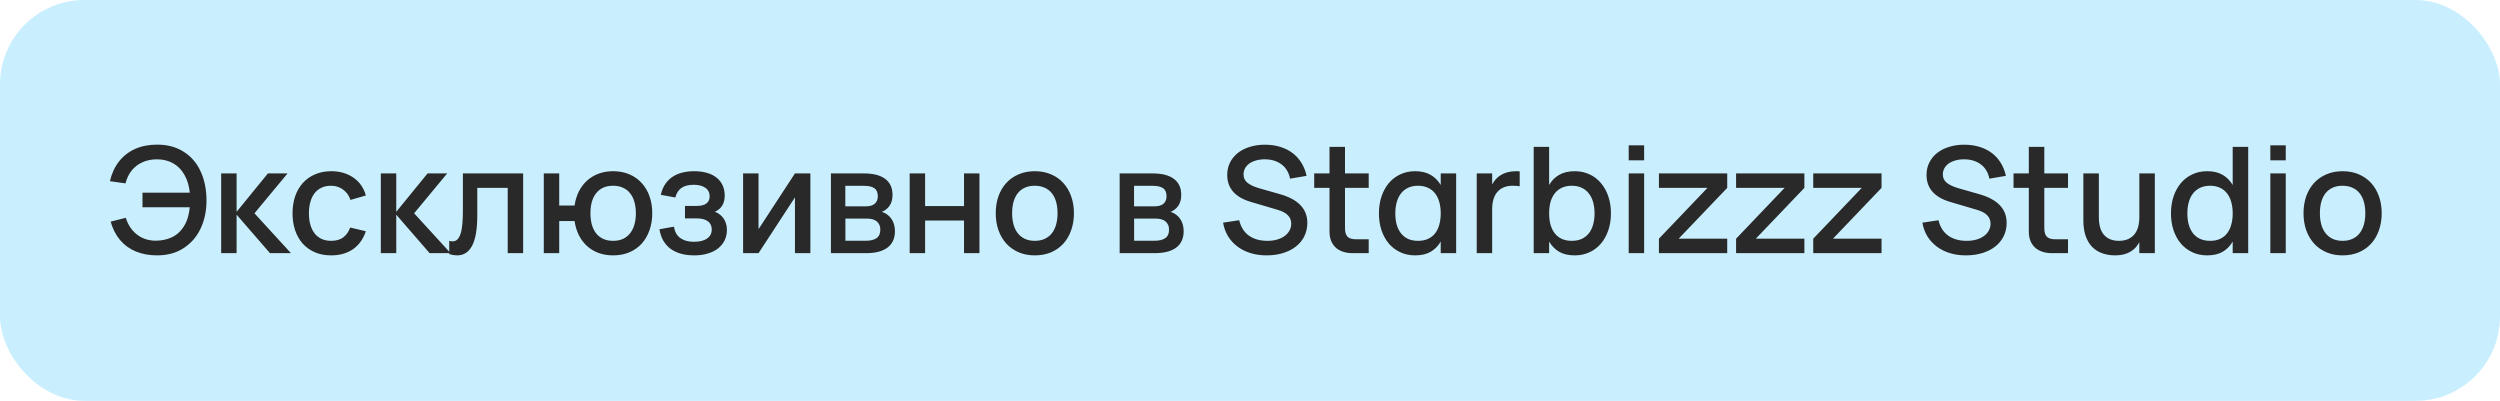 <?xml version="1.0" encoding="UTF-8"?> <svg xmlns="http://www.w3.org/2000/svg" width="237" height="38" viewBox="0 0 237 38" fill="none"><rect width="237" height="38" rx="8" fill="#C9EFFF"></rect><path d="M14.893 24.21C14.151 24.21 13.484 24.089 12.891 23.846C12.298 23.603 11.799 23.244 11.393 22.768C10.987 22.292 10.686 21.706 10.49 21.011L11.925 20.647C12.06 21.09 12.263 21.475 12.534 21.802C12.809 22.129 13.136 22.381 13.514 22.558C13.897 22.731 14.305 22.817 14.739 22.817C14.762 22.817 14.786 22.817 14.809 22.817C15.322 22.808 15.791 22.712 16.216 22.53C16.645 22.343 16.995 22.066 17.266 21.697C17.49 21.403 17.656 21.088 17.763 20.752C17.875 20.416 17.95 20.047 17.987 19.646H13.507V18.267H17.994C17.929 17.632 17.763 17.075 17.497 16.594C17.231 16.113 16.874 15.745 16.426 15.488C15.978 15.231 15.46 15.103 14.872 15.103C14.853 15.103 14.832 15.103 14.809 15.103C14.319 15.112 13.873 15.21 13.472 15.397C13.075 15.579 12.742 15.84 12.471 16.181C12.205 16.522 12.014 16.923 11.897 17.385L10.42 17.175C10.588 16.447 10.875 15.824 11.281 15.306C11.692 14.783 12.203 14.387 12.814 14.116C13.425 13.845 14.118 13.71 14.893 13.71C15.854 13.71 16.685 13.929 17.385 14.368C18.09 14.802 18.629 15.416 19.002 16.209C19.375 16.998 19.567 17.915 19.576 18.96C19.576 18.983 19.576 19.007 19.576 19.03C19.576 19.991 19.392 20.866 19.023 21.655C18.654 22.439 18.115 23.062 17.406 23.524C16.701 23.981 15.864 24.21 14.893 24.21ZM20.967 16.44H22.43V20.08L25.398 16.44H27.26L24.124 20.22L27.582 24H25.594L22.43 20.353V24H20.967V16.44ZM31.386 24.21C30.817 24.21 30.305 24.112 29.853 23.916C29.4 23.72 29.015 23.447 28.698 23.097C28.385 22.742 28.145 22.32 27.977 21.83C27.814 21.34 27.732 20.803 27.732 20.22C27.732 19.627 27.816 19.086 27.984 18.596C28.157 18.106 28.401 17.686 28.719 17.336C29.036 16.986 29.421 16.715 29.874 16.524C30.331 16.328 30.842 16.23 31.407 16.23C31.822 16.23 32.207 16.284 32.562 16.391C32.921 16.498 33.241 16.652 33.521 16.853C33.806 17.049 34.046 17.289 34.242 17.574C34.443 17.859 34.59 18.178 34.683 18.533L33.227 18.953C33.082 18.528 32.844 18.199 32.513 17.966C32.186 17.728 31.811 17.609 31.386 17.609C31.036 17.609 30.73 17.672 30.469 17.798C30.207 17.924 29.988 18.101 29.811 18.33C29.638 18.559 29.508 18.834 29.419 19.156C29.33 19.473 29.286 19.828 29.286 20.22C29.286 20.612 29.33 20.969 29.419 21.291C29.508 21.608 29.638 21.881 29.811 22.11C29.988 22.339 30.207 22.516 30.469 22.642C30.735 22.768 31.041 22.831 31.386 22.831C31.862 22.831 32.245 22.724 32.534 22.509C32.828 22.29 33.05 21.977 33.199 21.571L34.683 21.921C34.431 22.668 34.023 23.237 33.458 23.629C32.893 24.016 32.203 24.21 31.386 24.21ZM36.102 16.44H37.565V20.08L40.533 16.44H42.395L39.259 20.22L42.717 24H40.729L37.565 20.353V24H36.102V16.44ZM42.587 22.831C42.689 22.864 42.794 22.88 42.902 22.88C43.093 22.88 43.249 22.817 43.371 22.691C43.497 22.56 43.597 22.371 43.672 22.124C43.751 21.872 43.805 21.564 43.833 21.2C43.865 20.831 43.882 20.411 43.882 19.94V16.44H49.594V24H48.131V17.812H45.247V20.409C45.247 21.716 45.083 22.677 44.757 23.293C44.435 23.904 43.961 24.21 43.336 24.21C43.116 24.21 42.867 24.17 42.587 24.091V22.831ZM58.124 24.21C57.62 24.21 57.158 24.133 56.738 23.979C56.318 23.82 55.952 23.599 55.639 23.314C55.327 23.025 55.07 22.682 54.869 22.285C54.673 21.884 54.54 21.44 54.47 20.955H53.014V24H51.551V16.44H53.014V19.485H54.47C54.54 18.995 54.675 18.549 54.876 18.148C55.081 17.747 55.34 17.404 55.653 17.119C55.971 16.834 56.337 16.615 56.752 16.461C57.172 16.307 57.63 16.23 58.124 16.23C58.694 16.23 59.207 16.328 59.664 16.524C60.121 16.72 60.511 16.995 60.833 17.35C61.155 17.7 61.403 18.12 61.575 18.61C61.748 19.095 61.834 19.63 61.834 20.213C61.834 20.806 61.745 21.347 61.568 21.837C61.395 22.327 61.148 22.749 60.826 23.104C60.504 23.454 60.114 23.727 59.657 23.923C59.2 24.114 58.689 24.21 58.124 24.21ZM58.124 22.831C58.488 22.831 58.803 22.768 59.069 22.642C59.34 22.511 59.564 22.332 59.741 22.103C59.923 21.87 60.059 21.594 60.147 21.277C60.236 20.955 60.28 20.6 60.28 20.213C60.28 19.816 60.233 19.459 60.14 19.142C60.051 18.82 59.916 18.547 59.734 18.323C59.557 18.094 59.333 17.919 59.062 17.798C58.796 17.672 58.483 17.609 58.124 17.609C57.755 17.609 57.436 17.672 57.165 17.798C56.899 17.924 56.678 18.104 56.5 18.337C56.323 18.566 56.19 18.839 56.101 19.156C56.017 19.473 55.975 19.826 55.975 20.213C55.975 20.61 56.02 20.971 56.108 21.298C56.202 21.62 56.337 21.895 56.514 22.124C56.696 22.348 56.92 22.523 57.186 22.649C57.457 22.77 57.77 22.831 58.124 22.831ZM65.819 24.21C65.361 24.21 64.944 24.159 64.566 24.056C64.192 23.953 63.863 23.799 63.578 23.594C63.298 23.389 63.068 23.132 62.886 22.824C62.708 22.511 62.584 22.147 62.514 21.732L63.894 21.487C63.968 21.977 64.171 22.339 64.502 22.572C64.834 22.805 65.258 22.922 65.776 22.922C66.318 22.922 66.736 22.819 67.029 22.614C67.323 22.409 67.471 22.126 67.471 21.767C67.471 21.576 67.436 21.415 67.365 21.284C67.296 21.149 67.198 21.039 67.072 20.955C66.95 20.866 66.803 20.803 66.63 20.766C66.463 20.724 66.276 20.703 66.07 20.703H64.936V19.52H66.07C66.467 19.52 66.766 19.443 66.966 19.289C67.172 19.13 67.275 18.909 67.275 18.624C67.275 18.265 67.139 17.992 66.868 17.805C66.603 17.614 66.236 17.518 65.769 17.518C65.261 17.518 64.867 17.621 64.587 17.826C64.306 18.027 64.12 18.325 64.026 18.722L62.641 18.47C62.739 18.05 62.888 17.698 63.089 17.413C63.294 17.128 63.534 16.9 63.809 16.727C64.09 16.55 64.397 16.424 64.734 16.349C65.074 16.27 65.429 16.23 65.797 16.23C66.26 16.23 66.67 16.284 67.029 16.391C67.389 16.494 67.692 16.645 67.939 16.846C68.187 17.047 68.376 17.289 68.507 17.574C68.637 17.859 68.703 18.183 68.703 18.547C68.703 19.284 68.392 19.795 67.772 20.08C67.939 20.136 68.091 20.218 68.227 20.325C68.367 20.428 68.488 20.554 68.591 20.703C68.693 20.848 68.772 21.013 68.829 21.2C68.885 21.387 68.912 21.585 68.912 21.795C68.912 22.15 68.843 22.474 68.703 22.768C68.562 23.062 68.359 23.316 68.094 23.531C67.828 23.746 67.503 23.911 67.121 24.028C66.738 24.149 66.304 24.21 65.819 24.21ZM76.823 16.44V24H75.36V18.715L71.909 24H70.446V16.44H71.909V21.725L75.36 16.44H76.823ZM82.083 24H78.772V16.44H81.901C82.783 16.44 83.455 16.613 83.917 16.958C84.379 17.303 84.61 17.81 84.61 18.477C84.61 18.897 84.516 19.24 84.33 19.506C84.148 19.772 83.903 19.966 83.595 20.087C83.777 20.134 83.942 20.213 84.092 20.325C84.246 20.432 84.379 20.565 84.491 20.724C84.603 20.878 84.689 21.055 84.75 21.256C84.811 21.457 84.841 21.674 84.841 21.907C84.841 22.593 84.608 23.113 84.141 23.468C83.674 23.823 82.988 24 82.083 24ZM81.908 17.616H80.137V19.562H82.048C82.221 19.562 82.377 19.546 82.517 19.513C82.662 19.476 82.785 19.42 82.888 19.345C82.99 19.266 83.07 19.168 83.126 19.051C83.186 18.93 83.217 18.785 83.217 18.617C83.217 18.253 83.109 17.996 82.895 17.847C82.68 17.693 82.351 17.616 81.908 17.616ZM82.069 22.824C82.512 22.824 82.853 22.742 83.091 22.579C83.334 22.411 83.455 22.145 83.455 21.781C83.455 21.594 83.422 21.436 83.357 21.305C83.296 21.17 83.21 21.06 83.098 20.976C82.99 20.887 82.862 20.824 82.713 20.787C82.564 20.745 82.4 20.724 82.223 20.724H80.144V22.824H82.069ZM86.237 24V16.44H87.7V19.534H91.389V16.44H92.852V24H91.389V20.906H87.7V24H86.237ZM98.099 24.21C97.534 24.21 97.023 24.112 96.566 23.916C96.113 23.72 95.726 23.447 95.404 23.097C95.082 22.742 94.832 22.32 94.655 21.83C94.482 21.34 94.396 20.801 94.396 20.213C94.396 19.625 94.482 19.086 94.655 18.596C94.832 18.106 95.082 17.686 95.404 17.336C95.731 16.986 96.12 16.715 96.573 16.524C97.03 16.328 97.539 16.23 98.099 16.23C98.664 16.23 99.175 16.328 99.632 16.524C100.089 16.715 100.479 16.988 100.801 17.343C101.123 17.693 101.37 18.113 101.543 18.603C101.72 19.088 101.809 19.625 101.809 20.213C101.809 20.806 101.72 21.347 101.543 21.837C101.37 22.327 101.123 22.749 100.801 23.104C100.479 23.454 100.089 23.727 99.632 23.923C99.175 24.114 98.664 24.21 98.099 24.21ZM98.099 22.831C98.449 22.831 98.757 22.77 99.023 22.649C99.294 22.528 99.52 22.355 99.702 22.131C99.884 21.902 100.022 21.627 100.115 21.305C100.208 20.978 100.255 20.614 100.255 20.213C100.255 19.807 100.208 19.443 100.115 19.121C100.022 18.799 99.884 18.526 99.702 18.302C99.52 18.078 99.294 17.908 99.023 17.791C98.757 17.67 98.449 17.609 98.099 17.609C97.744 17.609 97.432 17.67 97.161 17.791C96.895 17.912 96.671 18.085 96.489 18.309C96.312 18.533 96.176 18.806 96.083 19.128C95.994 19.45 95.95 19.812 95.95 20.213C95.95 20.619 95.997 20.985 96.09 21.312C96.183 21.634 96.321 21.907 96.503 22.131C96.685 22.355 96.909 22.528 97.175 22.649C97.446 22.77 97.754 22.831 98.099 22.831ZM109.454 24H106.143V16.44H109.272C110.154 16.44 110.826 16.613 111.288 16.958C111.75 17.303 111.981 17.81 111.981 18.477C111.981 18.897 111.888 19.24 111.701 19.506C111.519 19.772 111.274 19.966 110.966 20.087C111.148 20.134 111.314 20.213 111.463 20.325C111.617 20.432 111.75 20.565 111.862 20.724C111.974 20.878 112.06 21.055 112.121 21.256C112.182 21.457 112.212 21.674 112.212 21.907C112.212 22.593 111.979 23.113 111.512 23.468C111.045 23.823 110.359 24 109.454 24ZM109.279 17.616H107.508V19.562H109.419C109.592 19.562 109.748 19.546 109.888 19.513C110.033 19.476 110.156 19.42 110.259 19.345C110.362 19.266 110.441 19.168 110.497 19.051C110.558 18.93 110.588 18.785 110.588 18.617C110.588 18.253 110.481 17.996 110.266 17.847C110.051 17.693 109.722 17.616 109.279 17.616ZM109.44 22.824C109.883 22.824 110.224 22.742 110.462 22.579C110.705 22.411 110.826 22.145 110.826 21.781C110.826 21.594 110.793 21.436 110.728 21.305C110.667 21.17 110.581 21.06 110.469 20.976C110.362 20.887 110.233 20.824 110.084 20.787C109.935 20.745 109.771 20.724 109.594 20.724H107.515V22.824H109.44ZM120.072 24.21C119.521 24.21 119.012 24.138 118.546 23.993C118.079 23.848 117.666 23.641 117.307 23.37C116.947 23.099 116.651 22.775 116.418 22.397C116.184 22.014 116.028 21.585 115.949 21.109L117.475 20.878C117.629 21.517 117.934 22.003 118.392 22.334C118.854 22.665 119.442 22.831 120.156 22.831C120.487 22.831 120.79 22.791 121.066 22.712C121.341 22.633 121.579 22.521 121.78 22.376C121.98 22.231 122.134 22.059 122.242 21.858C122.354 21.657 122.41 21.438 122.41 21.2C122.41 20.579 121.987 20.145 121.143 19.898L118.56 19.135C117.08 18.692 116.341 17.842 116.341 16.587C116.341 16.158 116.427 15.768 116.6 15.418C116.777 15.063 117.022 14.76 117.335 14.508C117.652 14.256 118.03 14.062 118.469 13.927C118.907 13.787 119.388 13.717 119.911 13.717C120.433 13.717 120.914 13.785 121.353 13.92C121.791 14.051 122.179 14.242 122.515 14.494C122.855 14.746 123.14 15.056 123.369 15.425C123.597 15.789 123.763 16.204 123.866 16.671L122.298 16.937C122.242 16.648 122.146 16.391 122.011 16.167C121.875 15.938 121.705 15.747 121.5 15.593C121.294 15.434 121.056 15.313 120.786 15.229C120.515 15.145 120.219 15.103 119.897 15.103C119.589 15.103 119.311 15.14 119.064 15.215C118.816 15.285 118.604 15.383 118.427 15.509C118.254 15.635 118.121 15.787 118.028 15.964C117.934 16.137 117.888 16.326 117.888 16.531C117.888 16.69 117.916 16.834 117.972 16.965C118.032 17.096 118.126 17.215 118.252 17.322C118.382 17.429 118.548 17.53 118.749 17.623C118.949 17.712 119.19 17.796 119.47 17.875L121.318 18.4C123.063 18.89 123.936 19.798 123.936 21.123C123.936 21.585 123.842 22.007 123.656 22.39C123.469 22.768 123.205 23.092 122.865 23.363C122.529 23.629 122.123 23.837 121.647 23.986C121.175 24.135 120.65 24.21 120.072 24.21ZM124.587 16.44H126.036V13.92H127.506V16.44H129.753V17.812H127.506V21.627C127.506 22.005 127.586 22.276 127.744 22.439C127.908 22.602 128.176 22.684 128.549 22.684H129.753V24H128.227C127.887 24 127.579 23.953 127.303 23.86C127.033 23.767 126.804 23.634 126.617 23.461C126.431 23.284 126.286 23.069 126.183 22.817C126.085 22.565 126.036 22.278 126.036 21.956V17.812H124.587V16.44ZM138.044 16.44V24H136.581V22.901C136.343 23.312 136.026 23.634 135.629 23.867C135.237 24.096 134.745 24.21 134.152 24.21C133.643 24.21 133.177 24.112 132.752 23.916C132.332 23.72 131.97 23.447 131.667 23.097C131.368 22.742 131.135 22.322 130.967 21.837C130.804 21.347 130.722 20.81 130.722 20.227C130.722 19.634 130.806 19.093 130.974 18.603C131.142 18.113 131.375 17.693 131.674 17.343C131.977 16.988 132.339 16.715 132.759 16.524C133.179 16.328 133.643 16.23 134.152 16.23C134.745 16.23 135.237 16.347 135.629 16.58C136.026 16.809 136.343 17.128 136.581 17.539V16.44H138.044ZM134.432 17.609C134.068 17.609 133.751 17.674 133.48 17.805C133.214 17.931 132.99 18.111 132.808 18.344C132.631 18.573 132.498 18.848 132.409 19.17C132.32 19.487 132.276 19.84 132.276 20.227C132.276 20.624 132.32 20.983 132.409 21.305C132.502 21.622 132.638 21.895 132.815 22.124C132.997 22.348 133.221 22.523 133.487 22.649C133.758 22.77 134.073 22.831 134.432 22.831C134.801 22.831 135.118 22.768 135.384 22.642C135.655 22.516 135.879 22.339 136.056 22.11C136.233 21.877 136.364 21.601 136.448 21.284C136.537 20.962 136.581 20.61 136.581 20.227C136.581 19.826 136.534 19.464 136.441 19.142C136.352 18.82 136.217 18.547 136.035 18.323C135.858 18.094 135.634 17.919 135.363 17.798C135.097 17.672 134.787 17.609 134.432 17.609ZM144.068 17.658C143.891 17.625 143.665 17.609 143.389 17.609C143.091 17.609 142.822 17.656 142.584 17.749C142.346 17.842 142.143 17.982 141.975 18.169C141.807 18.351 141.679 18.582 141.59 18.862C141.502 19.142 141.457 19.469 141.457 19.842V24H139.994V16.44H141.457V17.483C141.551 17.31 141.663 17.149 141.793 17C141.929 16.846 142.087 16.713 142.269 16.601C142.456 16.484 142.671 16.393 142.913 16.328C143.161 16.263 143.438 16.23 143.746 16.23C143.798 16.23 143.851 16.232 143.907 16.237C143.963 16.237 144.017 16.239 144.068 16.244V17.658ZM145.395 13.92H146.858V17.539C147.091 17.128 147.406 16.809 147.803 16.58C148.2 16.347 148.694 16.23 149.287 16.23C149.796 16.23 150.26 16.328 150.68 16.524C151.1 16.715 151.459 16.988 151.758 17.343C152.061 17.693 152.297 18.113 152.465 18.603C152.633 19.093 152.717 19.634 152.717 20.227C152.717 20.81 152.633 21.347 152.465 21.837C152.302 22.322 152.068 22.742 151.765 23.097C151.466 23.447 151.105 23.72 150.68 23.916C150.26 24.112 149.796 24.21 149.287 24.21C148.694 24.21 148.2 24.096 147.803 23.867C147.411 23.634 147.096 23.312 146.858 22.901V24H145.395V13.92ZM149.007 17.609C148.652 17.609 148.34 17.672 148.069 17.798C147.803 17.919 147.579 18.094 147.397 18.323C147.22 18.547 147.084 18.82 146.991 19.142C146.902 19.464 146.858 19.826 146.858 20.227C146.858 20.61 146.9 20.962 146.984 21.284C147.073 21.601 147.206 21.877 147.383 22.11C147.56 22.339 147.782 22.516 148.048 22.642C148.319 22.768 148.638 22.831 149.007 22.831C149.366 22.831 149.679 22.77 149.945 22.649C150.216 22.523 150.44 22.348 150.617 22.124C150.799 21.895 150.934 21.622 151.023 21.305C151.116 20.983 151.163 20.624 151.163 20.227C151.163 19.84 151.119 19.487 151.03 19.17C150.941 18.848 150.806 18.573 150.624 18.344C150.447 18.111 150.223 17.931 149.952 17.805C149.681 17.674 149.366 17.609 149.007 17.609ZM154.401 15.201V13.78H155.864V15.201H154.401ZM154.401 24V16.44H155.864V24H154.401ZM157.266 24V22.628L161.865 17.812H157.266V16.44H163.741V17.812L159.135 22.628H163.741V24H157.266ZM164.581 24V22.628L169.18 17.812H164.581V16.44H171.056V17.812L166.45 22.628H171.056V24H164.581ZM171.895 24V22.628L176.494 17.812H171.895V16.44H178.37V17.812L173.764 22.628H178.37V24H171.895ZM186.366 24.21C185.816 24.21 185.307 24.138 184.84 23.993C184.374 23.848 183.961 23.641 183.601 23.37C183.242 23.099 182.946 22.775 182.712 22.397C182.479 22.014 182.323 21.585 182.243 21.109L183.769 20.878C183.923 21.517 184.229 22.003 184.686 22.334C185.148 22.665 185.736 22.831 186.45 22.831C186.782 22.831 187.085 22.791 187.36 22.712C187.636 22.633 187.874 22.521 188.074 22.376C188.275 22.231 188.429 22.059 188.536 21.858C188.648 21.657 188.704 21.438 188.704 21.2C188.704 20.579 188.282 20.145 187.437 19.898L184.854 19.135C183.375 18.692 182.635 17.842 182.635 16.587C182.635 16.158 182.722 15.768 182.894 15.418C183.072 15.063 183.317 14.76 183.629 14.508C183.947 14.256 184.325 14.062 184.763 13.927C185.202 13.787 185.683 13.717 186.205 13.717C186.728 13.717 187.209 13.785 187.647 13.92C188.086 14.051 188.473 14.242 188.809 14.494C189.15 14.746 189.435 15.056 189.663 15.425C189.892 15.789 190.058 16.204 190.16 16.671L188.592 16.937C188.536 16.648 188.441 16.391 188.305 16.167C188.17 15.938 188 15.747 187.794 15.593C187.589 15.434 187.351 15.313 187.08 15.229C186.81 15.145 186.513 15.103 186.191 15.103C185.883 15.103 185.606 15.14 185.358 15.215C185.111 15.285 184.899 15.383 184.721 15.509C184.549 15.635 184.416 15.787 184.322 15.964C184.229 16.137 184.182 16.326 184.182 16.531C184.182 16.69 184.21 16.834 184.266 16.965C184.327 17.096 184.42 17.215 184.546 17.322C184.677 17.429 184.843 17.53 185.043 17.623C185.244 17.712 185.484 17.796 185.764 17.875L187.612 18.4C189.358 18.89 190.23 19.798 190.23 21.123C190.23 21.585 190.137 22.007 189.95 22.39C189.764 22.768 189.5 23.092 189.159 23.363C188.823 23.629 188.417 23.837 187.941 23.986C187.47 24.135 186.945 24.21 186.366 24.21ZM190.882 16.44H192.331V13.92H193.801V16.44H196.048V17.812H193.801V21.627C193.801 22.005 193.881 22.276 194.039 22.439C194.203 22.602 194.471 22.684 194.844 22.684H196.048V24H194.522C194.182 24 193.874 23.953 193.598 23.86C193.328 23.767 193.099 23.634 192.912 23.461C192.726 23.284 192.581 23.069 192.478 22.817C192.38 22.565 192.331 22.278 192.331 21.956V17.812H190.882V16.44ZM198.972 20.598C198.972 21.345 199.138 21.905 199.469 22.278C199.805 22.647 200.274 22.831 200.876 22.831C201.175 22.831 201.443 22.784 201.681 22.691C201.919 22.598 202.122 22.46 202.29 22.278C202.458 22.091 202.586 21.858 202.675 21.578C202.764 21.298 202.808 20.971 202.808 20.598V16.44H204.278V24H202.808V22.957C202.719 23.13 202.607 23.293 202.472 23.447C202.337 23.596 202.176 23.729 201.989 23.846C201.807 23.958 201.595 24.047 201.352 24.112C201.109 24.177 200.834 24.21 200.526 24.21C200.073 24.21 199.66 24.142 199.287 24.007C198.918 23.876 198.601 23.676 198.335 23.405C198.069 23.13 197.864 22.784 197.719 22.369C197.574 21.949 197.502 21.454 197.502 20.885V16.44H198.972V20.598ZM213.13 13.92V24H211.66V22.901C211.422 23.312 211.107 23.634 210.715 23.867C210.323 24.096 209.831 24.21 209.238 24.21C208.729 24.21 208.263 24.112 207.838 23.916C207.418 23.72 207.056 23.447 206.753 23.097C206.454 22.742 206.221 22.322 206.053 21.837C205.89 21.347 205.808 20.81 205.808 20.227C205.808 19.634 205.892 19.093 206.06 18.603C206.228 18.113 206.461 17.693 206.76 17.343C207.063 16.988 207.425 16.715 207.845 16.524C208.265 16.328 208.729 16.23 209.238 16.23C209.831 16.23 210.323 16.347 210.715 16.58C211.107 16.809 211.422 17.128 211.66 17.539V13.92H213.13ZM209.518 17.609C209.154 17.609 208.837 17.674 208.566 17.805C208.3 17.931 208.076 18.111 207.894 18.344C207.717 18.573 207.584 18.848 207.495 19.17C207.406 19.487 207.362 19.84 207.362 20.227C207.362 20.624 207.406 20.983 207.495 21.305C207.588 21.622 207.724 21.895 207.901 22.124C208.083 22.348 208.307 22.523 208.573 22.649C208.844 22.77 209.159 22.831 209.518 22.831C209.887 22.831 210.204 22.768 210.47 22.642C210.741 22.516 210.962 22.339 211.135 22.11C211.312 21.877 211.443 21.601 211.527 21.284C211.616 20.962 211.66 20.61 211.66 20.227C211.66 19.826 211.613 19.464 211.52 19.142C211.431 18.82 211.296 18.547 211.114 18.323C210.937 18.094 210.715 17.919 210.449 17.798C210.183 17.672 209.873 17.609 209.518 17.609ZM215.227 15.201V13.78H216.69V15.201H215.227ZM215.227 24V16.44H216.69V24H215.227ZM222.076 24.21C221.511 24.21 221 24.112 220.543 23.916C220.09 23.72 219.703 23.447 219.381 23.097C219.059 22.742 218.809 22.32 218.632 21.83C218.459 21.34 218.373 20.801 218.373 20.213C218.373 19.625 218.459 19.086 218.632 18.596C218.809 18.106 219.059 17.686 219.381 17.336C219.707 16.986 220.097 16.715 220.55 16.524C221.007 16.328 221.516 16.23 222.076 16.23C222.64 16.23 223.151 16.328 223.609 16.524C224.066 16.715 224.456 16.988 224.778 17.343C225.1 17.693 225.347 18.113 225.52 18.603C225.697 19.088 225.786 19.625 225.786 20.213C225.786 20.806 225.697 21.347 225.52 21.837C225.347 22.327 225.1 22.749 224.778 23.104C224.456 23.454 224.066 23.727 223.609 23.923C223.151 24.114 222.64 24.21 222.076 24.21ZM222.076 22.831C222.426 22.831 222.734 22.77 223 22.649C223.27 22.528 223.497 22.355 223.679 22.131C223.861 21.902 223.998 21.627 224.092 21.305C224.185 20.978 224.232 20.614 224.232 20.213C224.232 19.807 224.185 19.443 224.092 19.121C223.998 18.799 223.861 18.526 223.679 18.302C223.497 18.078 223.27 17.908 223 17.791C222.734 17.67 222.426 17.609 222.076 17.609C221.721 17.609 221.408 17.67 221.138 17.791C220.872 17.912 220.648 18.085 220.466 18.309C220.288 18.533 220.153 18.806 220.06 19.128C219.971 19.45 219.927 19.812 219.927 20.213C219.927 20.619 219.973 20.985 220.067 21.312C220.16 21.634 220.298 21.907 220.48 22.131C220.662 22.355 220.886 22.528 221.152 22.649C221.422 22.77 221.73 22.831 222.076 22.831Z" fill="#292929"></path></svg> 